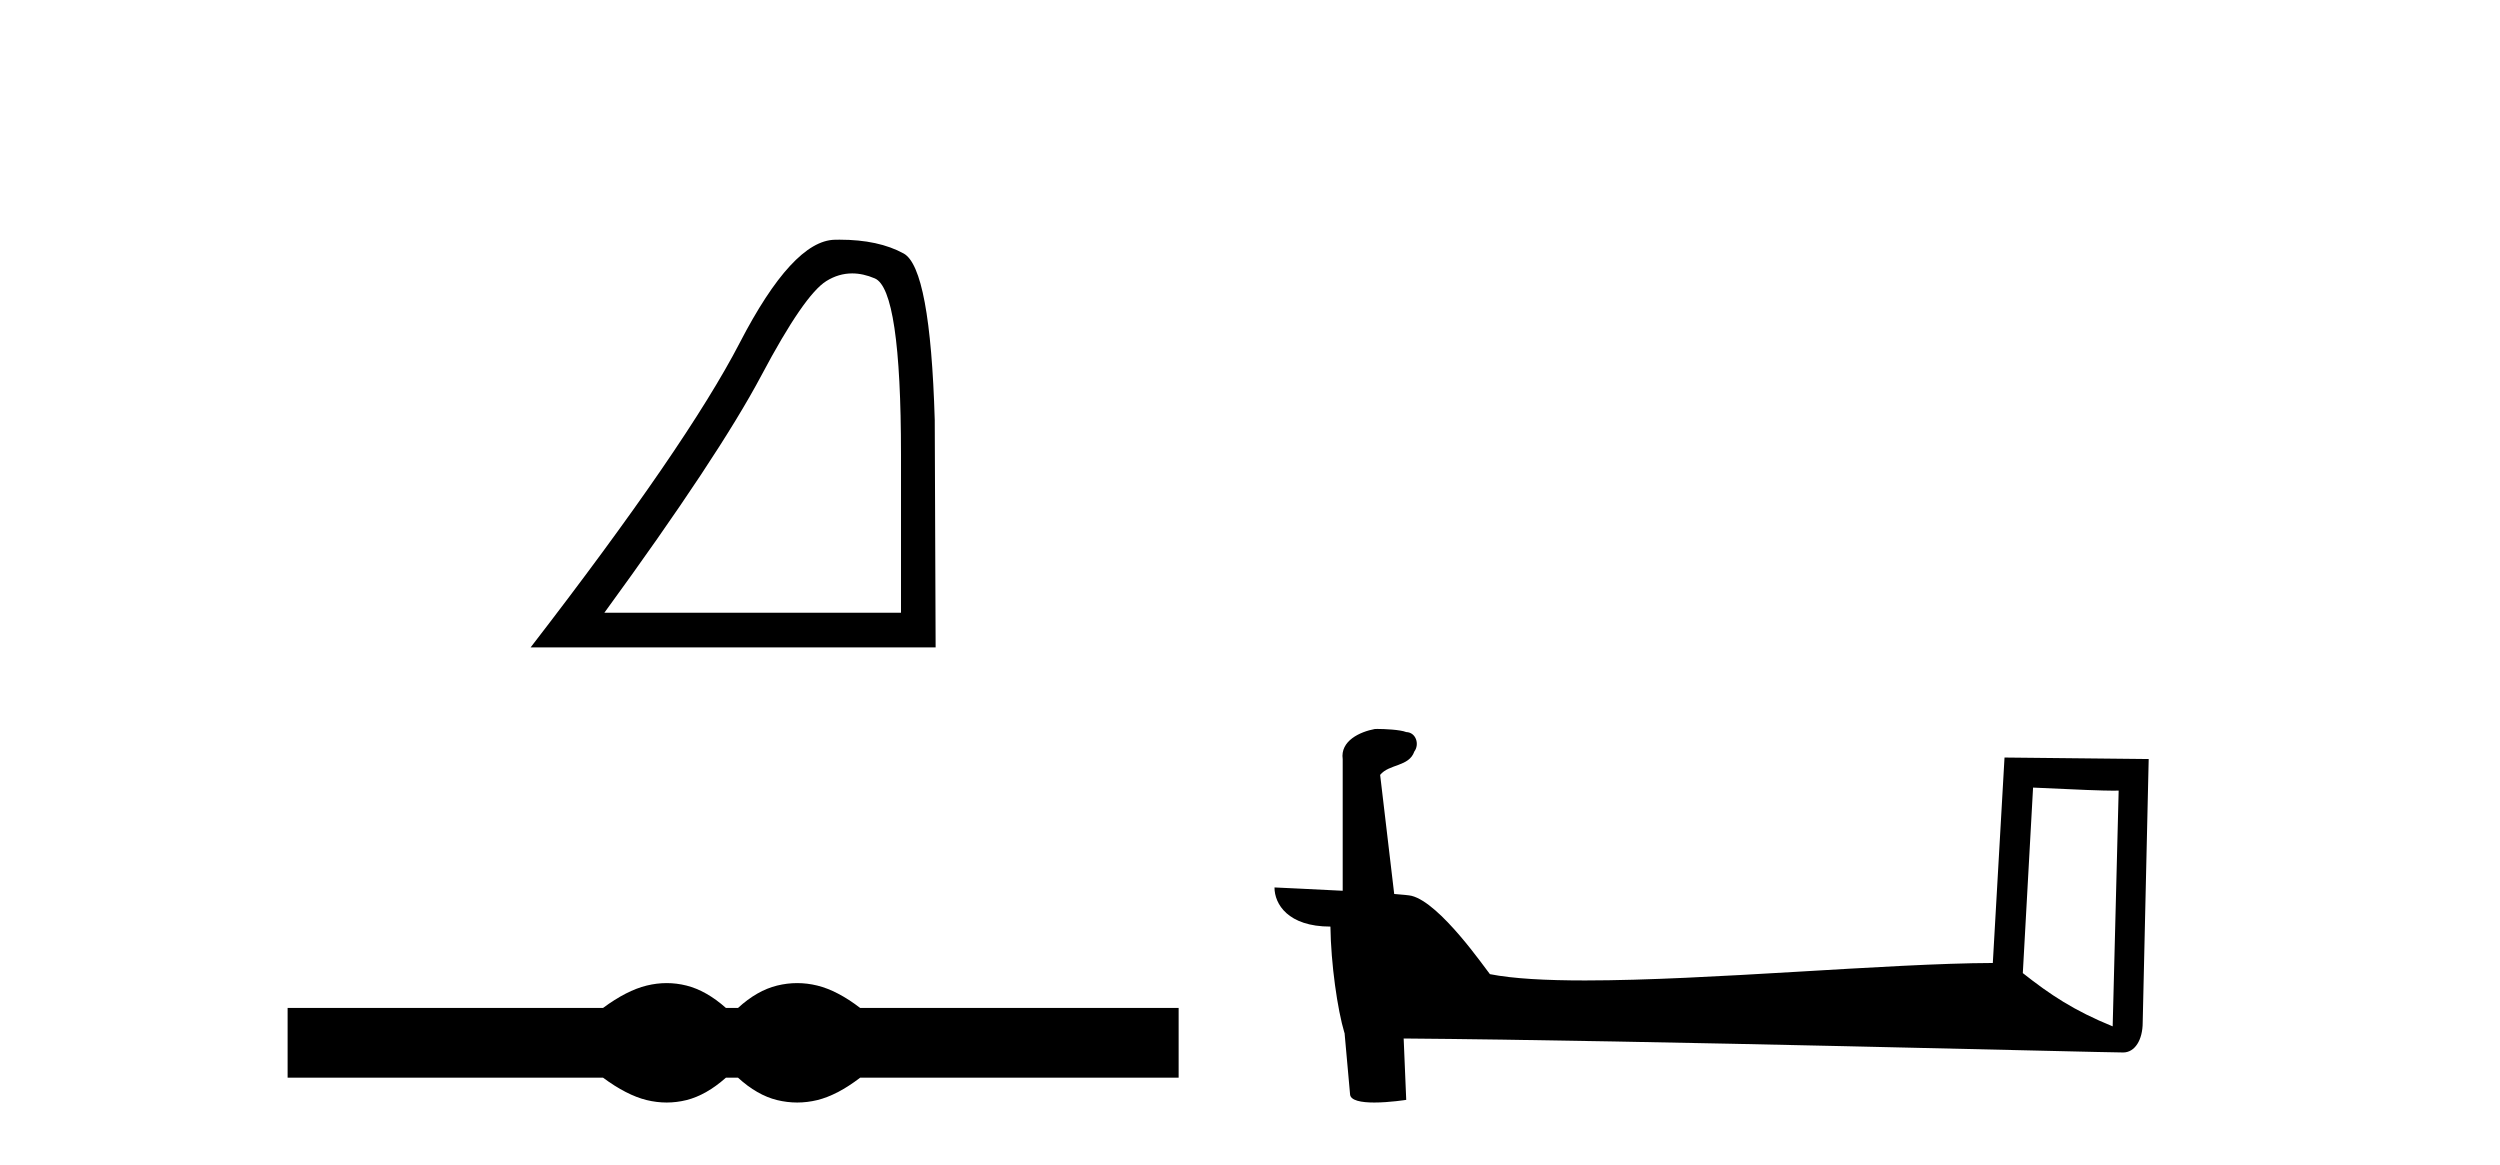 <?xml version='1.0' encoding='UTF-8' standalone='yes'?><svg xmlns='http://www.w3.org/2000/svg' xmlns:xlink='http://www.w3.org/1999/xlink' width='88.0' height='41.0' ><path d='M 29.997 9.624 Q 30.381 9.624 30.792 9.799 Q 31.715 10.189 31.715 16.004 L 31.715 21.569 L 21.273 21.569 Q 25.306 16.036 26.806 13.206 Q 28.307 10.377 29.089 9.892 Q 29.521 9.624 29.997 9.624 ZM 29.554 8.437 Q 29.47 8.437 29.386 8.439 Q 27.901 8.47 26.04 12.065 Q 24.18 15.66 18.678 22.788 L 32.934 22.788 L 32.903 14.785 Q 32.746 9.439 31.809 8.923 Q 30.924 8.437 29.554 8.437 Z' style='fill:#000000;stroke:none' /><path d='M 23.467 34.605 C 23.233 34.605 22.999 34.634 22.763 34.692 C 22.291 34.808 21.78 35.07 21.228 35.479 L 10.124 35.479 L 10.124 37.935 L 21.228 37.935 C 21.78 38.344 22.291 38.607 22.763 38.723 C 22.999 38.78 23.233 38.809 23.467 38.809 C 23.701 38.809 23.933 38.78 24.164 38.723 C 24.627 38.607 25.09 38.344 25.552 37.935 L 25.979 37.935 C 26.424 38.344 26.883 38.607 27.354 38.723 C 27.59 38.78 27.826 38.809 28.061 38.809 C 28.297 38.809 28.533 38.78 28.769 38.723 C 29.24 38.607 29.743 38.344 30.277 37.935 L 41.488 37.935 L 41.488 35.479 L 30.277 35.479 C 29.743 35.07 29.24 34.808 28.769 34.692 C 28.533 34.634 28.297 34.605 28.061 34.605 C 27.826 34.605 27.59 34.634 27.354 34.692 C 26.883 34.808 26.424 35.07 25.979 35.479 L 25.552 35.479 C 25.09 35.07 24.627 34.808 24.164 34.692 C 23.933 34.634 23.701 34.605 23.467 34.605 Z' style='fill:#000000;stroke:none' /><path d='M 71.564 27.723 C 73.153 27.8 74.03 27.832 74.407 27.832 C 74.484 27.832 74.54 27.831 74.577 27.828 L 74.577 27.828 L 74.366 36.128 C 73.001 35.572 72.161 35.009 71.203 34.253 L 71.564 27.723 ZM 48.489 25.659 C 48.443 25.659 48.411 25.66 48.395 25.661 C 47.87 25.758 47.171 26.078 47.263 26.723 C 47.263 28.267 47.263 29.811 47.263 31.355 C 46.234 31.301 45.176 31.253 44.862 31.238 L 44.862 31.238 C 44.862 31.82 45.333 32.616 46.831 32.616 C 46.848 33.929 47.078 35.537 47.324 36.358 C 47.325 36.357 47.327 36.356 47.328 36.355 L 47.521 38.506 C 47.521 38.744 47.929 38.809 48.374 38.809 C 48.91 38.809 49.499 38.715 49.499 38.715 L 49.409 36.555 L 49.409 36.555 C 57.842 36.621 73.936 37.047 74.735 37.047 C 75.148 37.047 75.423 36.605 75.423 35.989 L 75.634 26.718 L 70.559 26.665 L 70.147 33.897 C 66.469 33.908 60.114 34.512 55.795 34.512 C 54.422 34.512 53.255 34.451 52.445 34.29 C 52.281 34.093 50.695 31.783 49.687 31.533 C 49.608 31.513 49.371 31.491 49.076 31.468 C 48.912 30.07 48.746 28.673 48.581 27.276 C 48.897 26.887 49.598 26.993 49.784 26.454 C 49.974 26.201 49.845 25.779 49.5 25.769 C 49.281 25.682 48.721 25.659 48.489 25.659 Z' style='fill:#000000;stroke:none' /></svg>